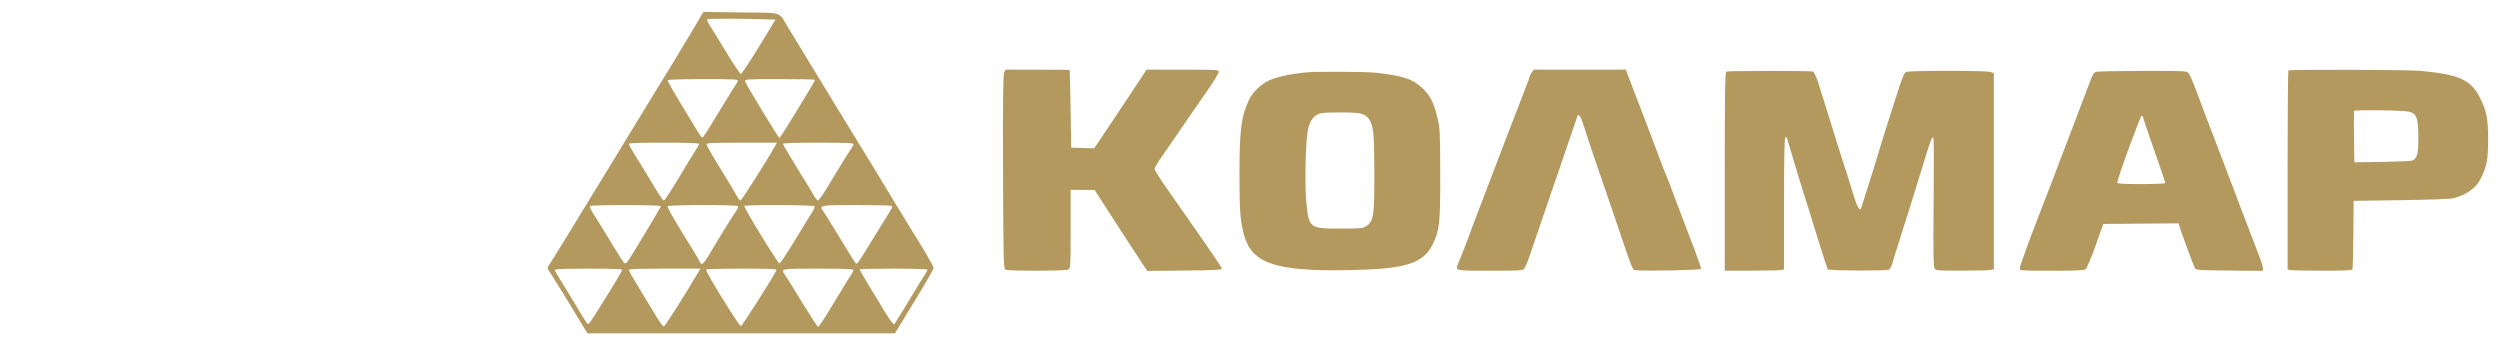 <svg width="210" height="29" viewBox="0 0 210 29" fill="none" xmlns="http://www.w3.org/2000/svg">
<path fill-rule="evenodd" clip-rule="evenodd" d="M57.949 2.917C56.924 4.64 56.335 5.609 55.093 7.616C54.879 7.963 52.827 11.326 50.534 15.09C48.241 18.854 46.27 22.059 46.153 22.213C45.988 22.43 45.967 22.528 46.056 22.65C46.149 22.778 47.438 24.851 47.904 25.622C47.968 25.729 48.231 26.166 48.488 26.593C48.745 27.02 49.043 27.511 49.15 27.684L49.344 27.999L75.177 28L76.801 25.333C77.694 23.866 78.425 22.596 78.425 22.511C78.425 22.365 77.731 21.172 76.508 19.215C76.208 18.735 75.567 17.687 75.085 16.886C73.512 14.276 72.391 12.436 71.893 11.644C71.624 11.217 70.902 10.038 70.289 9.024C69.676 8.009 68.905 6.743 68.576 6.209C67.715 4.811 66.746 3.223 66.199 2.313C65.366 0.928 65.879 1.093 62.247 1.043L59.089 1L57.949 2.917ZM64.449 1.623L65.144 1.647L63.751 3.928C62.985 5.182 62.301 6.209 62.231 6.209C62.162 6.209 61.603 5.379 60.991 4.364C60.378 3.35 59.751 2.33 59.597 2.098C59.419 1.831 59.357 1.653 59.426 1.613C59.524 1.556 62.635 1.563 64.449 1.623ZM61.972 6.815C61.936 6.909 61.827 7.094 61.73 7.228C61.633 7.361 61.028 8.344 60.385 9.412C59.742 10.48 59.157 11.412 59.086 11.485C58.979 11.594 58.911 11.543 58.697 11.194C56.607 7.772 56.041 6.805 56.09 6.732C56.121 6.684 57.472 6.645 59.092 6.645C61.853 6.645 62.034 6.656 61.972 6.815ZM68.472 6.702C68.472 6.813 65.546 11.596 65.48 11.593C65.387 11.589 62.622 7.039 62.581 6.823C62.55 6.654 62.699 6.645 65.51 6.645C67.139 6.645 68.472 6.671 68.472 6.702ZM58.727 12.08C58.727 12.132 58.591 12.383 58.425 12.638C58.259 12.892 57.991 13.322 57.829 13.594C56.418 15.955 55.859 16.833 55.765 16.835C55.666 16.837 55.396 16.423 54.281 14.559C54.089 14.237 53.681 13.572 53.374 13.082C53.068 12.591 52.817 12.143 52.817 12.087C52.817 12.017 53.767 11.984 55.772 11.984C57.642 11.984 58.727 12.019 58.727 12.08ZM65.144 12.203C64.476 13.405 62.3 16.837 62.205 16.837C62.138 16.837 62 16.674 61.898 16.473C61.797 16.273 61.47 15.716 61.171 15.236C60.003 13.358 59.349 12.237 59.349 12.114C59.349 12.009 59.91 11.984 62.307 11.984H65.265L65.144 12.203ZM71.686 12.108C71.686 12.176 71.621 12.319 71.542 12.424C71.374 12.649 70.207 14.536 69.399 15.889C69.089 16.408 68.777 16.834 68.707 16.835C68.637 16.837 68.456 16.609 68.304 16.329C68.153 16.05 67.927 15.668 67.802 15.48C67.676 15.292 67.432 14.899 67.259 14.605C67.087 14.311 66.682 13.647 66.361 13.13C66.039 12.612 65.776 12.143 65.776 12.086C65.776 12.017 66.731 11.984 68.731 11.984C71.06 11.984 71.686 12.01 71.686 12.108ZM55.513 17.319C55.513 17.417 52.929 21.715 52.694 22.006C52.619 22.1 52.51 22.144 52.451 22.103C52.393 22.063 52.093 21.616 51.787 21.108C51.113 19.995 50.201 18.513 49.795 17.873C49.631 17.615 49.524 17.364 49.556 17.315C49.637 17.193 55.513 17.197 55.513 17.319ZM61.993 17.323C62.028 17.377 61.968 17.541 61.859 17.687C61.624 18.005 60.267 20.197 59.712 21.157C59.313 21.848 59.062 22.176 58.934 22.176C58.895 22.176 58.806 22.056 58.736 21.909C58.666 21.762 58.431 21.358 58.214 21.011C56.788 18.733 56.023 17.413 56.081 17.326C56.17 17.19 61.903 17.188 61.993 17.323ZM68.422 17.325C68.458 17.38 68.365 17.609 68.216 17.835C68.067 18.06 67.416 19.119 66.77 20.186C66.125 21.254 65.543 22.128 65.477 22.128C65.336 22.128 62.452 17.412 62.525 17.301C62.602 17.184 68.344 17.207 68.422 17.325ZM74.843 17.286C74.991 17.339 74.984 17.385 74.785 17.698C74.661 17.892 74.026 18.924 73.373 19.992C72.088 22.093 72.015 22.198 71.89 22.126C71.845 22.099 71.261 21.172 70.594 20.064C69.927 18.957 69.29 17.928 69.177 17.777C68.774 17.235 68.818 17.226 71.882 17.226C73.418 17.226 74.751 17.253 74.843 17.286ZM52.281 22.66C52.164 22.982 49.532 27.216 49.447 27.22C49.319 27.224 49.237 27.104 48.327 25.573C47.931 24.906 47.379 24.005 47.101 23.57C46.824 23.136 46.596 22.731 46.596 22.672C46.596 22.596 47.428 22.564 49.456 22.564C51.28 22.564 52.303 22.599 52.281 22.66ZM58.704 22.788C57.244 25.241 55.861 27.418 55.761 27.418C55.691 27.418 55.404 27.035 55.124 26.568C54.844 26.101 54.21 25.059 53.716 24.252C53.221 23.446 52.817 22.736 52.817 22.675C52.817 22.595 53.642 22.564 55.827 22.564H58.837L58.704 22.788ZM65.228 22.686C65.019 23.172 62.349 27.374 62.237 27.392C62.083 27.416 59.222 22.774 59.31 22.642C59.338 22.599 60.693 22.564 62.321 22.564C64.647 22.564 65.269 22.59 65.228 22.686ZM71.686 22.686C71.685 22.752 71.582 22.96 71.457 23.147C71.331 23.334 71.176 23.574 71.113 23.681C71.05 23.787 70.878 24.071 70.732 24.311C70.586 24.552 70.094 25.36 69.639 26.107C69.184 26.855 68.771 27.462 68.72 27.456C68.669 27.451 68.068 26.531 67.383 25.411C66.699 24.292 66.058 23.26 65.958 23.119C65.558 22.552 65.498 22.564 68.731 22.564C71.026 22.564 71.686 22.591 71.686 22.686ZM77.907 22.655C77.907 22.704 77.809 22.89 77.69 23.067C77.571 23.244 76.959 24.241 76.331 25.282C75.703 26.323 75.154 27.21 75.111 27.254C75.067 27.297 74.728 26.839 74.356 26.235C73.228 24.404 72.204 22.685 72.204 22.623C72.204 22.591 73.487 22.564 75.056 22.564C76.746 22.564 77.907 22.601 77.907 22.655Z" fill="#B3995D"/>
<path fill-rule="evenodd" clip-rule="evenodd" d="M84.345 6.12C84.259 6.314 84.235 8.593 84.255 14.472C84.279 21.533 84.302 22.567 84.438 22.648C84.654 22.775 89.477 22.77 89.733 22.642C89.925 22.546 89.933 22.405 89.933 19.245V15.948L91.955 15.957L92.743 17.19C93.663 18.628 95.68 21.73 96.09 22.338L96.374 22.758L99.504 22.726C101.98 22.701 102.633 22.668 102.633 22.569C102.633 22.453 101.622 20.976 98.253 16.176C97.555 15.18 96.983 14.288 96.983 14.193C96.983 14.099 97.216 13.691 97.501 13.288C97.787 12.885 98.4 11.997 98.864 11.315C99.857 9.858 100.269 9.26 101.477 7.526C101.97 6.818 102.374 6.152 102.374 6.046C102.374 5.858 102.298 5.853 99.342 5.853H96.309L94.658 8.353C93.749 9.727 92.758 11.214 92.454 11.657L91.903 12.461L89.985 12.405L89.93 9.154C89.899 7.365 89.864 5.891 89.852 5.878C89.839 5.864 88.622 5.853 87.146 5.853H84.463L84.345 6.12ZM128.668 6.093C128.576 6.224 128.501 6.365 128.501 6.406C128.501 6.447 128.38 6.787 128.231 7.162C127.899 8.003 127.561 8.88 127.203 9.833C127.052 10.233 126.891 10.648 126.844 10.755C126.798 10.862 126.572 11.452 126.343 12.066C126.113 12.68 125.496 14.296 124.971 15.657C124.445 17.018 123.904 18.438 123.767 18.812C123.238 20.252 123.114 20.58 122.848 21.238C122.696 21.612 122.525 22.038 122.468 22.186C122.248 22.746 122.231 22.743 125.172 22.743C127.385 22.743 127.89 22.718 128.014 22.602C128.097 22.525 128.315 22.011 128.499 21.462C128.683 20.912 128.918 20.221 129.021 19.928C129.229 19.334 130.83 14.669 131.319 13.23C131.491 12.723 131.818 11.762 132.045 11.095C132.272 10.428 132.479 9.819 132.505 9.743C132.58 9.521 132.799 9.805 132.949 10.318C133.085 10.781 134.192 14.078 134.514 14.977C134.619 15.271 135.032 16.472 135.431 17.647C137.313 23.188 137.092 22.635 137.455 22.693C138.059 22.79 142.843 22.693 142.882 22.583C142.902 22.526 142.703 21.917 142.44 21.228C141.159 17.879 140.893 17.178 140.51 16.142C140.283 15.528 140.037 14.895 139.962 14.735C139.888 14.575 139.683 14.05 139.507 13.57C139.331 13.09 139.018 12.26 138.811 11.726C138.603 11.192 138.396 10.646 138.35 10.512C138.303 10.379 138.07 9.767 137.831 9.154C137.592 8.54 137.266 7.688 137.105 7.261C136.945 6.834 136.758 6.342 136.69 6.169L136.567 5.853H128.835L128.668 6.093ZM192.227 5.918C192.189 5.954 192.158 9.727 192.158 14.303V22.623L192.391 22.682C192.519 22.714 193.734 22.741 195.09 22.741C196.991 22.742 197.567 22.715 197.606 22.619C197.634 22.551 197.667 21.23 197.681 19.683L197.705 16.87L201.696 16.814C204.028 16.781 205.851 16.714 206.081 16.653C207.183 16.362 207.975 15.801 208.362 15.04C208.889 14.003 209.002 13.416 209.004 11.726C209.005 9.997 208.87 9.302 208.32 8.214C207.554 6.702 206.592 6.264 203.355 5.954C202.321 5.856 192.328 5.823 192.227 5.918ZM110.254 6.045C110.254 6.045 109.842 6.07 109.58 6.096C108.516 6.202 107.634 6.375 106.902 6.632C106.089 6.917 105.282 7.627 104.925 8.372C104.263 9.754 104.114 10.91 104.115 14.693C104.116 17.754 104.19 18.695 104.524 19.831C105.198 22.123 107.159 22.781 113.053 22.694C118.044 22.62 119.539 22.172 120.354 20.506C120.924 19.34 120.985 18.77 120.979 14.638C120.974 11.073 120.96 10.795 120.741 9.882C120.428 8.58 120.12 7.985 119.437 7.361C118.646 6.638 117.928 6.398 115.748 6.126C114.58 5.98 110.254 6.045 110.254 6.045ZM145.011 6.015C144.909 6.053 144.881 7.822 144.881 14.4V22.736L147.136 22.735C148.377 22.734 149.496 22.709 149.625 22.679L149.858 22.625V17.108C149.858 13.509 149.894 11.571 149.962 11.531C150.02 11.498 150.086 11.528 150.109 11.598C150.133 11.668 150.324 12.316 150.535 13.036C150.746 13.757 150.981 14.543 151.056 14.783C151.132 15.024 151.288 15.526 151.404 15.9C151.52 16.273 151.713 16.885 151.833 17.259C151.953 17.632 152.371 18.98 152.762 20.253C153.153 21.526 153.503 22.596 153.54 22.631C153.653 22.738 158.438 22.762 158.648 22.657C158.754 22.604 158.89 22.372 158.95 22.142C159.011 21.912 159.324 20.901 159.646 19.896C160.334 17.742 161.359 14.47 161.474 14.055C161.644 13.445 162.105 12.005 162.215 11.744C162.287 11.572 162.358 11.512 162.404 11.582C162.445 11.644 162.454 14.084 162.426 17.005C162.387 20.935 162.405 22.37 162.494 22.526C162.612 22.733 162.661 22.737 164.815 22.734C166.026 22.732 167.121 22.707 167.25 22.678L167.483 22.625V6.14L167.217 6.045C166.861 5.918 160.377 5.92 160.124 6.046C159.936 6.141 159.794 6.49 159.255 8.183C159.11 8.637 158.824 9.532 158.619 10.173C158.414 10.813 158.154 11.643 158.042 12.017C157.662 13.282 157.545 13.664 156.966 15.511C156.648 16.526 156.363 17.418 156.333 17.494C156.219 17.782 155.981 17.354 155.663 16.287C155.323 15.149 155.021 14.193 154.728 13.327C154.629 13.034 154.441 12.444 154.312 12.017C153.978 10.916 153.003 7.796 152.7 6.857C152.553 6.405 152.375 6.041 152.283 6.008C152.089 5.939 145.196 5.945 145.011 6.015ZM176.043 6.037C175.928 6.08 175.767 6.314 175.664 6.589C175.259 7.673 174.426 9.862 173.987 10.998C173.728 11.665 173.345 12.67 173.135 13.23C172.667 14.477 171.955 16.332 171.42 17.695C170.519 19.997 169.66 22.363 169.66 22.547C169.66 22.738 169.721 22.743 172.336 22.743C174.314 22.743 175.057 22.711 175.187 22.622C175.284 22.554 175.655 21.679 176.019 20.656L176.676 18.812L183.01 18.76L183.061 18.98C183.129 19.267 184.274 22.358 184.385 22.553C184.458 22.681 184.872 22.706 187.277 22.728L190.084 22.753L190.084 22.53C190.083 22.407 189.939 21.935 189.763 21.481C189.142 19.881 187.685 16.057 187.136 14.589C186.946 14.082 186.57 13.099 186.3 12.405C185.796 11.108 185.081 9.224 184.392 7.375C184.177 6.797 183.923 6.24 183.829 6.137C183.666 5.959 183.488 5.951 179.951 5.957C177.912 5.961 176.153 5.997 176.043 6.037ZM202.577 9.448C203.025 9.656 203.135 10.069 203.142 11.565C203.148 12.91 203.043 13.309 202.635 13.489C202.546 13.529 201.415 13.577 200.121 13.598L197.768 13.634L197.736 11.515C197.719 10.35 197.722 9.359 197.743 9.314C197.764 9.269 198.79 9.248 200.024 9.267C201.746 9.294 202.338 9.336 202.577 9.448ZM114.448 9.582C114.641 9.658 114.876 9.83 114.97 9.964C115.376 10.543 115.436 11.12 115.444 14.476C115.452 18.143 115.388 18.575 114.774 18.985C114.471 19.188 114.346 19.2 112.582 19.2C109.981 19.2 109.946 19.172 109.728 16.961C109.597 15.628 109.657 12.223 109.831 11.117C109.958 10.313 110.222 9.841 110.667 9.622C110.969 9.473 111.276 9.445 112.562 9.445C113.651 9.445 114.198 9.485 114.448 9.582ZM180.028 9.869C180.028 9.942 180.448 11.193 180.961 12.648C181.474 14.103 181.894 15.332 181.894 15.379C181.894 15.425 180.984 15.463 179.872 15.463C178.325 15.463 177.85 15.434 177.849 15.341C177.845 15.031 179.781 9.736 179.898 9.736C179.969 9.736 180.028 9.796 180.028 9.869Z" fill="#B3995D"/>
</svg>
